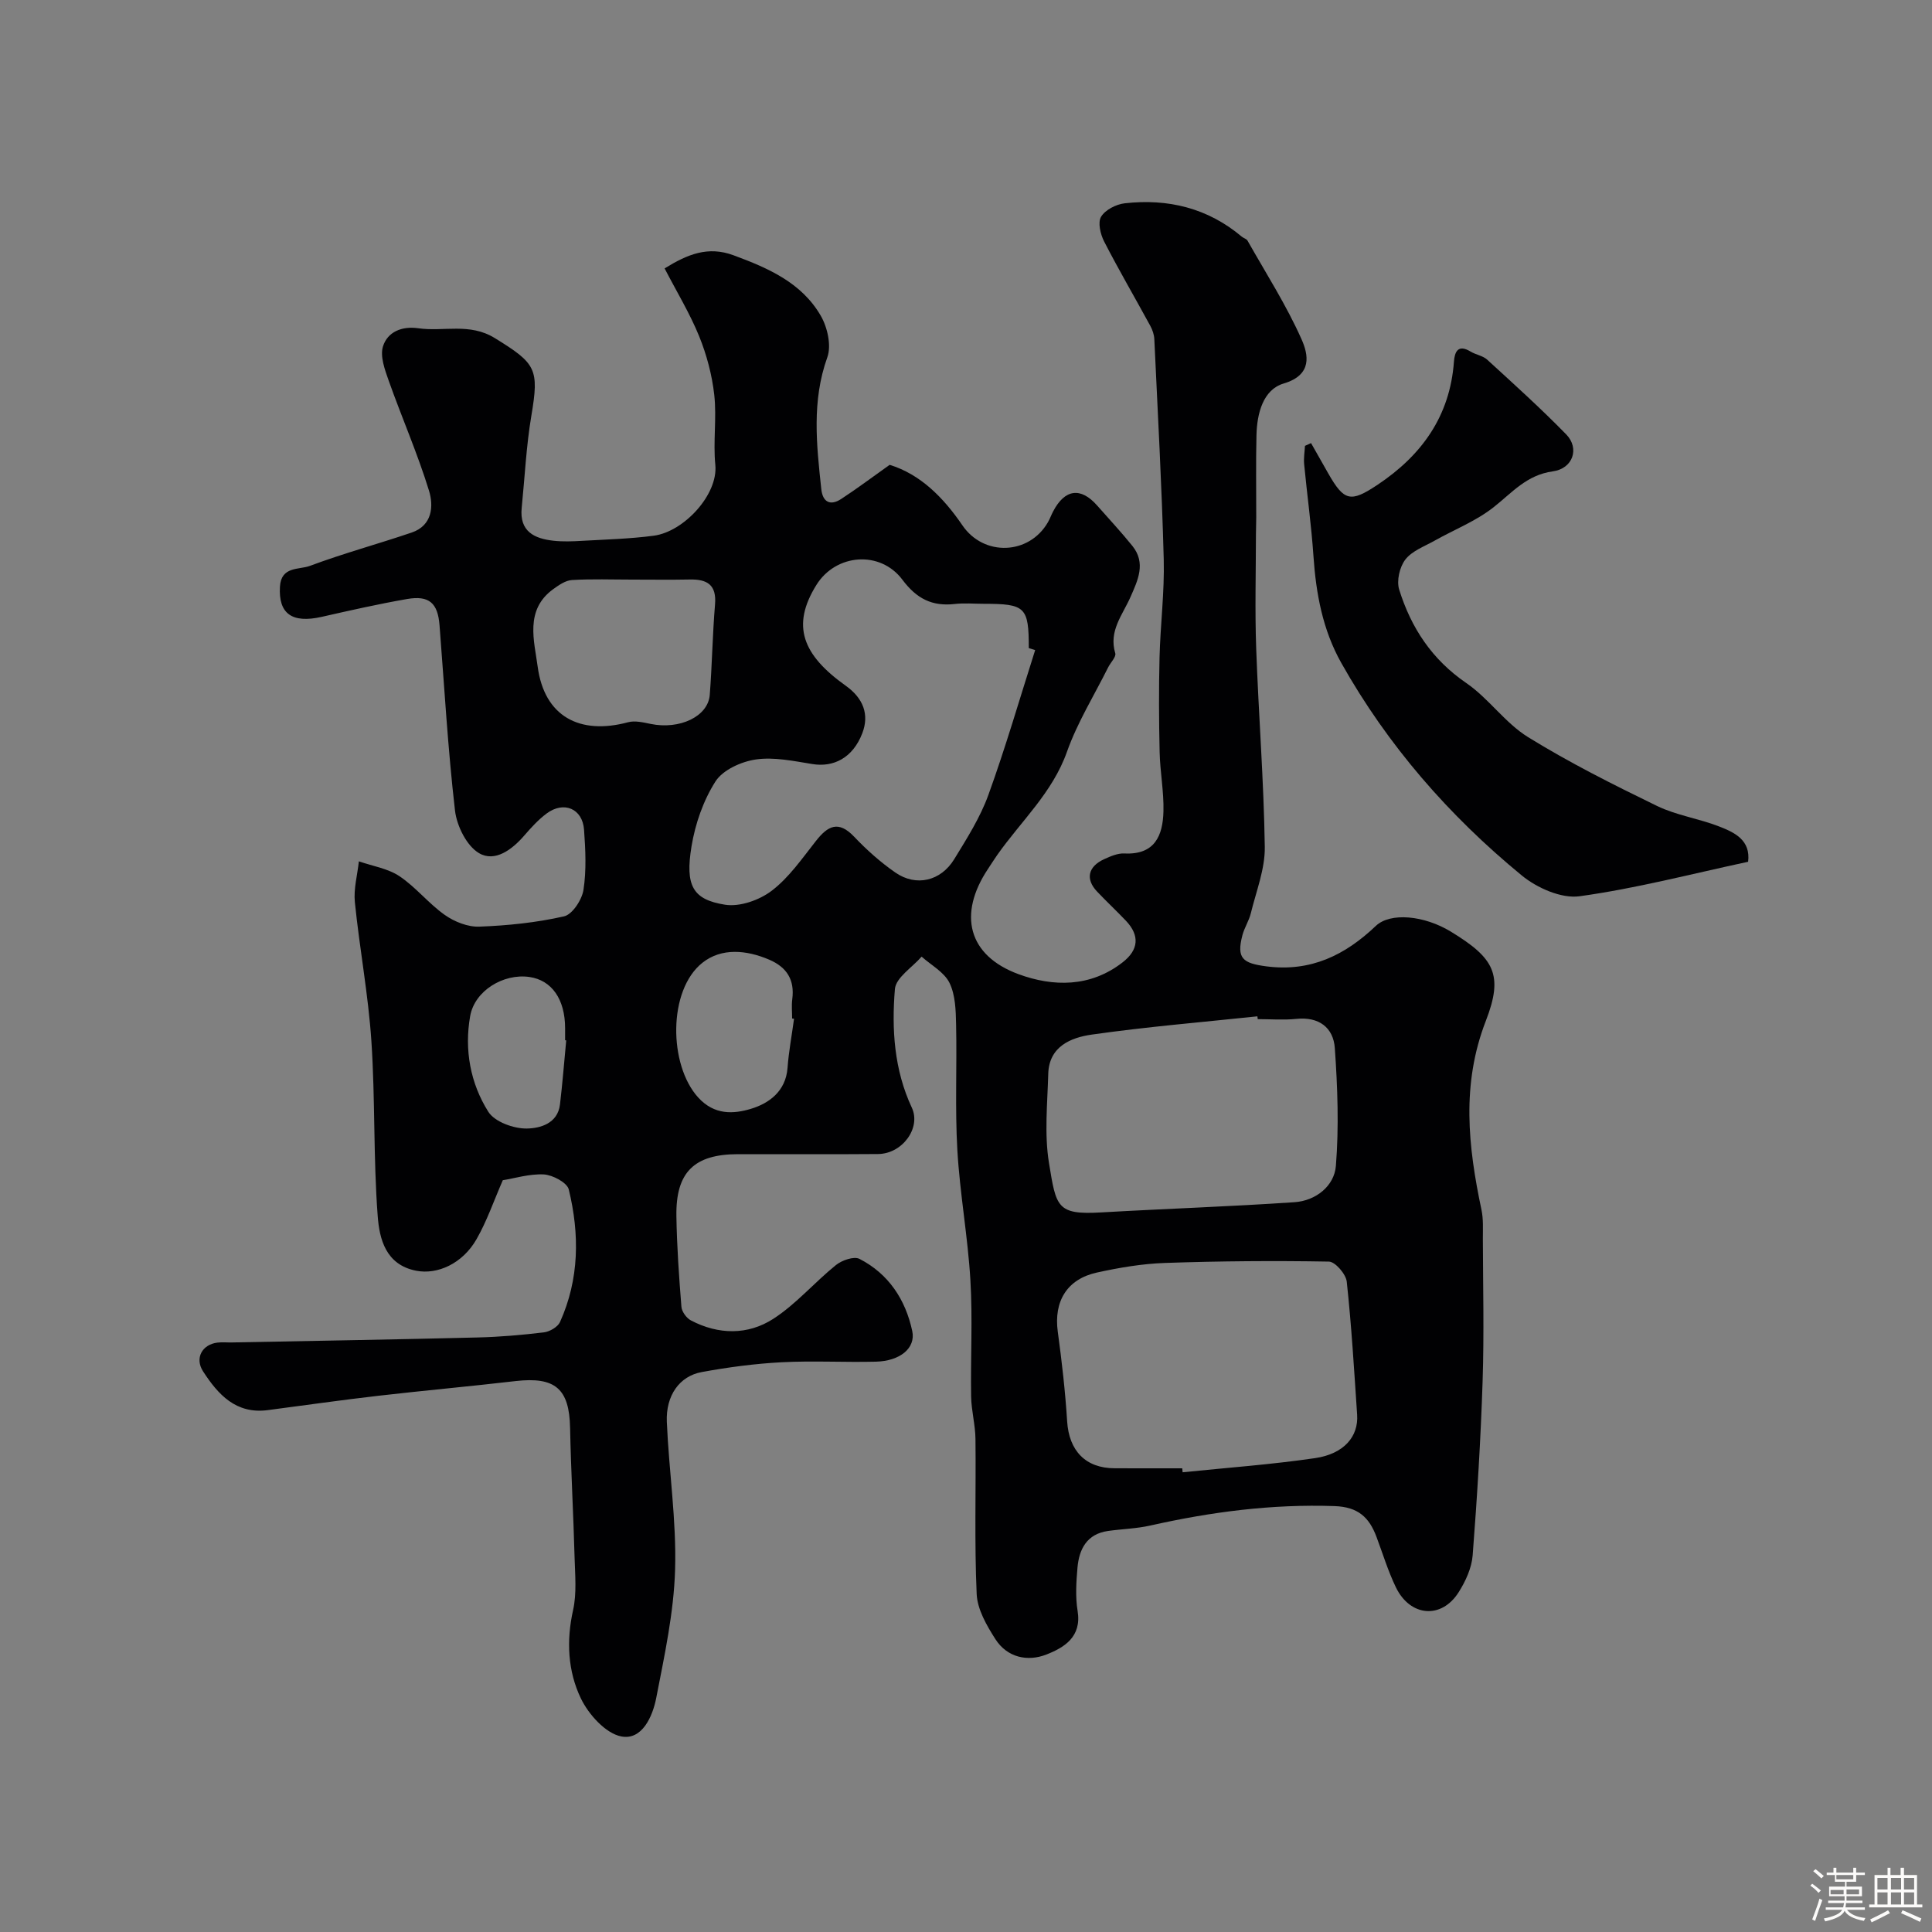 <svg enable-background="new 0 0 400 400" viewBox="0 0 400 400" xmlns="http://www.w3.org/2000/svg"><rect x="0" y="0" width="400" height="400" fill="#808080" stroke="none"/><path d="m374.8 390.4.4-.4c.7.5 1.3 1 1.8 1.4l-.5.5c-.5-.6-1.1-1.1-1.7-1.5zm1 7.3-.6-.3c.5-1.4 1.1-2.8 1.5-4.3.2.1.4.2.6.3-.5 1.3-1 2.8-1.5 4.3zm-.4-10.3.5-.4c.4.3 1 .8 1.7 1.4l-.5.5c-.5-.5-1.1-1-1.7-1.5zm2.5.3h1.7v-1h.6v1h3.5v-1h.6v1h1.8v.5h-1.8v1.4h-2v1h3.2v2h-3.2v.9h3.3v.5h-3.4c0 .3-.1.6-.1.9h4v.5h-3.7c.7.9 1.9 1.5 3.8 1.7-.1.2-.2.4-.3.6-2.1-.4-3.5-1.1-4-2.1-.4 1-1.8 1.7-4 2.2-.1-.2-.2-.4-.3-.6 2.1-.4 3.4-1 3.8-1.8h-3.4v-.5h3.6c.1-.3.1-.6.2-.9h-3.3v-.5h3.4c0-.3 0-.6 0-.9h-3.2v-2h3.3v-1h-2.1v-1.4h-1.7v-.5zm1.1 3.5v1h2.7c0-.3 0-.4 0-.4 0-.1 0-.2 0-.2 0-.1 0-.2 0-.3h-2.7zm1.2-3v.9h3.5v-.9zm4.7 3h-2.6v.6.4h2.6z" fill="#fcfbfa"/><path d="m393.6 386.7h.6v1.5h2.7v6.1h1.1v.6h-11v-.6h1.1v-6.1h2.7v-1.5h.6v1.5h2.1v-1.5zm-2.7 8.8.4.6c-1.2.6-2.5 1.3-3.8 1.9-.1-.2-.2-.4-.3-.6 1.2-.6 2.5-1.2 3.7-1.9zm-2.2-6.7v2.4h2.1v-2.4zm0 3v2.5h2.1v-2.5zm2.8-3v2.4h2.1v-2.4zm0 3v2.5h2.1v-2.5zm6 6.1c-1.4-.7-2.7-1.3-3.9-1.8l.3-.6c1.5.6 2.7 1.2 3.9 1.7zm-1.2-9.1h-2.1v2.4h2.1zm-2.1 3v2.5h2.1v-2.5z" fill="#fcfbfa"/><g fill="#010103"><path d="m104.1 244.35c-1.88 4.31-3.3 8.48-5.45 12.23-2.9 5.06-8.1 7.37-12.49 6.51-6.32-1.23-7.61-6.61-7.96-11.31-.92-12.05-.5-24.19-1.31-36.25-.64-9.62-2.45-19.15-3.42-28.75-.28-2.76.53-5.63.83-8.45 2.83.99 6 1.47 8.41 3.08 3.39 2.27 6.03 5.66 9.38 8.02 2 1.41 4.78 2.52 7.16 2.42 5.88-.22 11.81-.83 17.53-2.13 1.72-.39 3.7-3.42 4.02-5.47.63-4.07.42-8.32.12-12.47-.32-4.37-4.18-6-7.74-3.36-1.72 1.28-3.21 2.92-4.62 4.55-2.55 2.96-6.11 5.6-9.39 3.66-2.56-1.51-4.6-5.64-4.97-8.83-1.47-12.74-2.2-25.56-3.2-38.36-.36-4.58-2.14-6.21-6.72-5.42-5.92 1.03-11.8 2.36-17.66 3.69-6.2 1.4-8.99-.67-8.66-6.25.25-4.26 3.96-3.47 6.17-4.29 6.93-2.59 14.09-4.53 21.1-6.91 4.3-1.46 4.57-5.5 3.59-8.67-2.37-7.7-5.63-15.13-8.33-22.74-.81-2.29-1.85-5.1-1.19-7.16.94-2.95 3.86-4.22 7.28-3.73 5.26.76 10.64-1.19 15.87 2.04 8.55 5.27 9.2 6.36 7.56 16.08-1.06 6.29-1.36 12.72-2 19.08-.49 4.85 2.59 6.35 6.56 6.79 1.98.22 4 .14 5.99.02 4.94-.28 9.91-.41 14.81-1.06 6.22-.83 13.34-8.51 12.73-14.67-.48-4.79.31-9.7-.22-14.48-.46-4.13-1.57-8.3-3.13-12.15-1.93-4.74-4.63-9.17-7.15-14.04 4.81-2.97 9.01-4.66 14.26-2.72 7.17 2.65 14.11 5.66 18.08 12.54 1.38 2.39 2.22 6.15 1.35 8.58-3.26 9.08-2.23 18.15-1.25 27.3.29 2.69 1.86 3.52 4.13 2.03 3.28-2.14 6.41-4.5 10.02-7.06 6.34 1.94 11.11 6.73 15.07 12.53 4.42 6.48 13.79 6.14 17.7-.64.41-.71.68-1.49 1.06-2.21 2.43-4.68 5.73-5.13 9.14-1.25 2.44 2.77 4.97 5.48 7.29 8.36 2.87 3.56 1.1 7.16-.39 10.56-1.64 3.74-4.55 7.02-3.16 11.65.23.76-.97 1.93-1.47 2.93-2.89 5.8-6.37 11.4-8.52 17.46-3.01 8.51-9.52 14.37-14.46 21.41-.65.93-1.26 1.9-1.89 2.85-6.26 9.38-4.17 17.94 6.31 21.8 7.18 2.64 14.88 2.75 21.56-2.45 3.32-2.58 3.58-5.55.68-8.61-1.95-2.05-4.03-3.99-5.97-6.04-2.45-2.58-1.89-5.18 1.49-6.72 1.3-.59 2.79-1.24 4.16-1.17 6.31.32 7.97-3.71 8.09-8.74.1-4.08-.7-8.17-.79-12.27-.15-6.52-.18-13.05-.02-19.57.17-6.77 1.04-13.55.87-20.3-.4-15.21-1.24-30.4-1.95-45.6-.04-.93-.38-1.92-.83-2.75-3.17-5.83-6.53-11.57-9.56-17.47-.77-1.5-1.35-3.95-.63-5.13.86-1.43 3.12-2.58 4.9-2.78 8.96-1.01 17.19.98 24.23 6.91.37.31.98.45 1.19.83 3.82 6.76 8.04 13.35 11.18 20.41 1.39 3.13 2.34 7.37-3.7 9.16-4.27 1.27-5.52 6.2-5.63 10.66-.14 5.69-.04 11.38-.05 17.07 0 1.17-.06 2.33-.06 3.5-.01 7.87-.23 15.74.05 23.6.49 13.71 1.58 27.4 1.78 41.11.07 4.57-1.78 9.18-2.89 13.74-.38 1.56-1.33 2.98-1.74 4.54-1.26 4.8.04 5.82 5.01 6.46 9.15 1.17 16.25-2.33 22.61-8.38 2.99-2.84 10-2.2 15.56 1.2 8.93 5.45 10.93 8.88 7.22 18.45-5.1 13.15-3.68 26-.91 39.11.41 1.92.29 3.96.29 5.95.03 9.83.27 19.67-.05 29.5-.39 12.04-1.13 24.08-2.06 36.09-.2 2.63-1.47 5.4-2.92 7.68-3.55 5.59-10.01 5.05-12.97-1.03-1.62-3.35-2.71-6.95-4.02-10.45-1.51-4.03-3.78-6.21-8.69-6.38-12.96-.45-25.59 1.2-38.16 4.03-2.85.64-5.83.71-8.74 1.12-4.36.62-5.98 3.73-6.32 7.6-.26 2.98-.45 6.06.03 8.98.87 5.36-2.79 7.56-6.46 9-3.9 1.53-8.13.63-10.57-3.19-1.8-2.82-3.73-6.15-3.87-9.34-.48-10.68-.13-21.39-.25-32.09-.03-2.94-.85-5.86-.9-8.8-.13-8.03.33-16.08-.15-24.09-.53-8.99-2.18-17.92-2.7-26.92-.5-8.64-.07-17.33-.26-25.99-.06-2.92-.14-6.13-1.37-8.64-1.09-2.22-3.78-3.65-5.77-5.43-1.93 2.23-5.33 4.34-5.53 6.72-.69 8.32-.16 16.71 3.5 24.54 1.96 4.18-1.93 9.57-7 9.61-9.67.08-19.33.01-29 .03-9.06.01-12.88 3.73-12.74 12.81.1 6.27.54 12.54 1.04 18.79.08 1.01 1.05 2.34 1.97 2.82 5.7 2.99 11.8 3.06 17.05-.33 4.74-3.06 8.54-7.56 12.98-11.14 1.23-.99 3.73-1.86 4.87-1.27 6.03 3.09 9.53 8.44 10.92 14.93.76 3.56-2.55 6.23-7.55 6.35-6.5.16-13.01-.22-19.49.12-5.54.29-11.08 1.03-16.54 2.03-4.61.84-7.46 4.85-7.23 10.32.43 10.2 2.01 20.41 1.71 30.58-.26 8.9-2.2 17.8-3.91 26.6-.75 3.84-2.94 8.77-7.23 7.94-3.24-.62-6.78-4.56-8.37-7.88-2.7-5.62-3.03-11.9-1.61-18.27.78-3.5.41-7.29.31-10.94-.24-8.94-.75-17.87-.93-26.81-.16-8.09-3.08-10.62-11.31-9.67-9.45 1.1-18.93 1.95-28.38 3.04-7.64.88-15.26 1.97-22.89 2.97-6.59.87-10.3-3.22-13.41-8.03-1.76-2.72-.2-5.57 2.99-5.95.99-.12 2-.01 3-.03 16.93-.33 33.87-.61 50.8-1.03 4.61-.11 9.22-.51 13.79-1.06 1.2-.15 2.85-1.11 3.32-2.13 4.01-8.89 4.07-18.19 1.82-27.45-.35-1.43-3.33-3.01-5.19-3.12-3-.14-6.09.83-8.47 1.2zm110.22-109.76c-.44-.14-.88-.28-1.32-.41 0-8.5-.68-9.17-9.33-9.17-2 0-4.02-.19-5.99.04-4.7.53-7.9-1.09-10.85-5.03-4.59-6.12-13.77-5.39-17.8 1.08-5.27 8.46-2.88 14.49 6.08 20.88 3.62 2.58 4.91 5.94 3.42 9.83-1.97 5.12-5.95 7.09-10.33 6.38-3.88-.62-7.93-1.5-11.71-.95-3.02.44-6.83 2.16-8.36 4.55-2.52 3.95-4.19 8.77-4.96 13.44-1.34 8.15.25 11.02 6.93 12.08 3.06.49 7.14-.95 9.7-2.91 3.58-2.74 6.29-6.69 9.14-10.3 2.46-3.13 4.65-4.29 7.9-.87 2.59 2.73 5.46 5.29 8.55 7.43 4.28 2.96 9.38 1.78 12.17-2.77 2.62-4.28 5.38-8.63 7.07-13.3 3.58-9.88 6.5-19.99 9.69-30zm30.45 169.41c.03.27.06.55.08.82 9.15-.94 18.34-1.6 27.43-2.93 5.98-.88 9.01-4.48 8.7-8.99-.62-9.19-1.16-18.4-2.15-27.55-.17-1.56-2.38-4.12-3.69-4.15-11.31-.2-22.64-.11-33.95.28-4.71.16-9.45.97-14.06 1.98-6.25 1.36-8.98 6-8.13 12.24.84 6.16 1.55 12.36 1.94 18.56.38 6.09 3.8 9.72 9.84 9.73 4.66.02 9.32.01 13.99.01zm15.63-93c-.02-.19-.04-.39-.07-.58-11.43 1.21-22.9 2.16-34.28 3.78-4.31.61-8.86 2.44-9.02 8.12-.17 6.16-.83 12.46.15 18.46 1.49 9.09 1.59 10.77 10.76 10.24 13.36-.77 26.74-1.21 40.09-2.12 4.4-.3 8.22-3.35 8.55-7.51.65-8.08.35-16.28-.22-24.39-.3-4.25-3.29-6.54-7.97-6.05-2.64.27-5.32.05-7.99.05zm-129.52-91c-4.15 0-8.32-.16-12.46.09-1.34.08-2.73 1.05-3.9 1.9-5.92 4.3-3.9 10.74-3.2 16.03 1.37 10.29 8.67 14.22 18.73 11.51 1.42-.38 3.14.04 4.66.35 5.98 1.23 11.89-1.52 12.24-6.02.48-6.23.57-12.5 1.09-18.73.34-4.07-1.64-5.22-5.21-5.15-3.97.08-7.96.02-11.95.02zm33.52 90.92c-.13-.02-.27-.04-.4-.05 0-1.33-.14-2.68.03-3.99.52-4-1.1-6.61-4.77-8.19-4.75-2.03-9.87-2.49-13.82.63-7.17 5.66-7.02 21.17-.88 27.91 3.36 3.69 7.33 3.41 10.88 2.35 3.74-1.12 7.24-3.61 7.61-8.47.25-3.41.89-6.79 1.35-10.19zm-47.17 4.48c-.08-.01-.15-.02-.23-.03 0-.83 0-1.67 0-2.5-.01-6-2.77-9.94-7.41-10.6-5.36-.76-11.32 2.84-12.25 8.11-1.23 6.96.04 13.9 3.76 19.8 1.32 2.09 5.26 3.51 7.97 3.47 2.67-.04 6.4-.98 6.87-5 .52-4.4.87-8.83 1.29-13.25z"/><path d="m361.93 178.42c-11.72 2.51-23.21 5.53-34.9 7.14-3.77.52-8.82-1.72-11.97-4.31-15.08-12.38-27.77-26.94-37.38-44.03-3.83-6.82-5.21-14.3-5.74-22.04-.43-6.37-1.32-12.71-1.93-19.07-.12-1.25.1-2.53.17-3.8.42-.19.84-.38 1.26-.57 1.18 2.09 2.36 4.18 3.55 6.26 3.3 5.79 4.63 6.09 10.2 2.38 9.14-6.09 15-14.2 15.83-25.47.15-2.08.84-3.7 3.45-2.12 1.09.66 2.53.85 3.43 1.67 5.54 5.07 11.13 10.11 16.37 15.48 2.79 2.86 1.43 7.07-2.78 7.65-5.45.75-8.45 4.44-12.3 7.46-3.64 2.86-8.13 4.61-12.21 6.91-2.1 1.18-4.64 2.1-6.02 3.89-1.18 1.53-1.84 4.38-1.28 6.2 2.46 7.91 6.78 14.49 13.89 19.36 4.64 3.18 8.04 8.26 12.79 11.2 8.56 5.29 17.61 9.83 26.68 14.24 4.05 1.97 8.72 2.62 12.94 4.28 3.18 1.24 6.5 2.82 5.95 7.29z"/></g></svg>